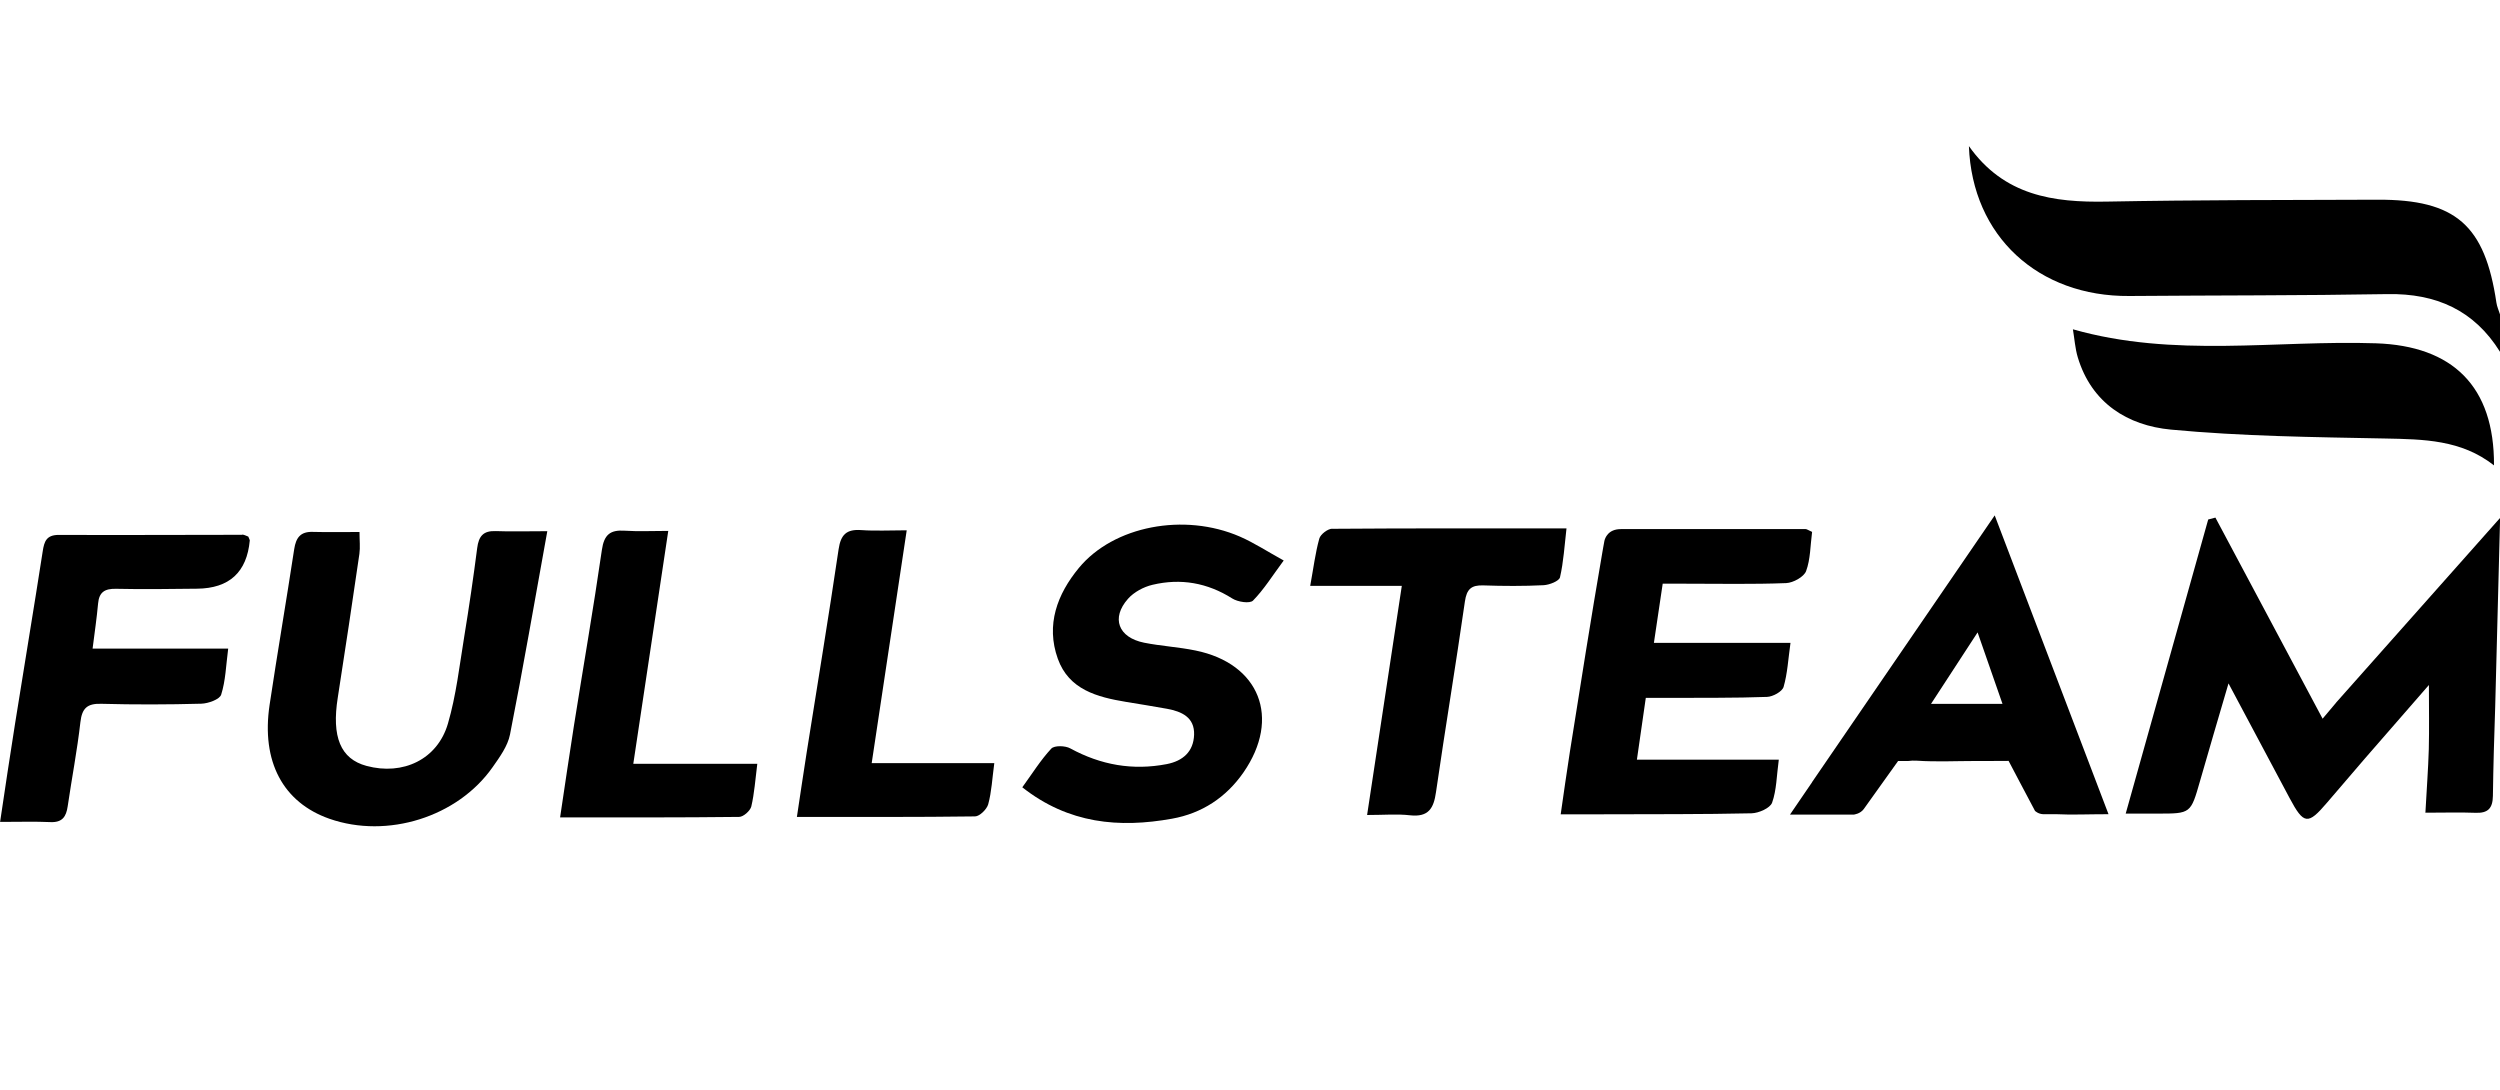 <?xml version="1.0" encoding="UTF-8"?>
<svg id="Layer_1" data-name="Layer 1" xmlns="http://www.w3.org/2000/svg" viewBox="0 0 250 109">
  <defs>
    <style>
      .cls-1 {
        fill: #000;
        stroke-width: 0px;
      }
    </style>
  </defs>
  <path class="cls-1" d="M249.64,30.26c-1.15-7.75-4.07-10.32-11.88-10.29-9.03.03-18.05.02-27.08.19-5.35.1-10.28-.59-13.79-5.55.33,9.03,6.95,15.06,16.04,14.99,8.61-.07,17.22-.04,25.83-.19,4.84-.08,8.65,1.6,11.24,5.77v-3.74c-.12-.39-.3-.77-.36-1.18Z"/>
  <path class="cls-1" d="M49.57,53.11c-1.25-.05-1.7.52-1.85,1.69-.38,2.95-.81,5.89-1.29,8.82-.48,2.93-.81,5.91-1.64,8.75-1.05,3.58-4.5,5.2-8.14,4.22-2.6-.7-3.5-2.9-2.87-6.85.75-4.78,1.46-9.57,2.16-14.36.09-.65.01-1.33.01-2.18-1.65,0-3.16.03-4.67-.01-1.23-.04-1.68.57-1.86,1.72-.79,5.19-1.68,10.37-2.46,15.57-.85,5.68,1.34,9.77,5.99,11.4,5.78,2.02,12.81-.17,16.31-5.16.71-1.01,1.51-2.11,1.74-3.27,1.31-6.62,2.45-13.28,3.73-20.33-2.13,0-3.65.05-5.16-.01Z"/>
  <path class="cls-1" d="M115.25,58.48c2.82-.67,5.48-.21,7.98,1.37.55.35,1.75.53,2.07.21,1.09-1.11,1.93-2.47,3.07-4.01-1.62-.89-2.94-1.76-4.38-2.39-5.57-2.42-12.63-1.07-16.1,3.13-2.17,2.63-3.32,5.69-2.11,9.08,1.11,3.1,3.94,3.84,6.83,4.32,1.37.23,2.74.44,4.1.69,1.46.27,2.76.85,2.7,2.6-.06,1.67-1.1,2.61-2.73,2.93-3.41.66-6.6.09-9.65-1.57-.5-.28-1.59-.31-1.9.02-1.06,1.14-1.89,2.48-2.9,3.87,4.63,3.65,9.69,4.09,14.97,3.14,2.98-.53,5.41-2.12,7.15-4.63,3.76-5.43,1.62-10.88-4.8-12.19-1.7-.35-3.44-.44-5.14-.78-2.58-.52-3.32-2.46-1.61-4.39.59-.67,1.56-1.19,2.45-1.4Z"/>
  <path class="cls-1" d="M217.08,42.96c7.1.67,14.27.75,21.41.89,3.85.08,7.64.11,10.91,2.69.04-7.92-4.14-11.95-11.81-12.21-10.03-.33-20.18,1.48-30.3-1.4.16.95.22,1.91.49,2.81,1.38,4.58,4.99,6.81,9.3,7.22Z"/>
  <path class="cls-1" d="M24.21,53.48c-6.11,0-12.22.04-18.33.01-1.24,0-1.46.65-1.61,1.65-.89,5.74-1.85,11.47-2.76,17.2-.51,3.19-.98,6.38-1.5,9.85,1.88,0,3.46-.05,5.04.02,1.18.05,1.57-.54,1.72-1.58.41-2.81.95-5.59,1.27-8.41.16-1.4.68-1.88,2.09-1.84,3.33.09,6.67.08,10-.01.7-.02,1.84-.43,1.99-.91.44-1.39.48-2.9.7-4.6h-13.56c.21-1.65.42-3.08.55-4.51.1-1.13.66-1.49,1.78-1.47,2.71.06,5.42.02,8.12-.01q4.83-.05,5.27-4.83c0-.06-.05-.13-.15-.38-.23-.08-.42-.2-.61-.2Z"/>
  <path class="cls-1" d="M133.23,52.87c-.45,0-1.18.56-1.3.99-.4,1.44-.58,2.94-.91,4.73h9.16c-1.18,7.77-2.31,15.23-3.47,22.91,1.69,0,3.01-.12,4.3.03,1.84.2,2.36-.69,2.59-2.32.92-6.36,1.98-12.7,2.89-19.06.18-1.24.64-1.65,1.84-1.61,2.01.07,4.03.08,6.03-.02.58-.03,1.55-.41,1.64-.79.36-1.56.45-3.19.65-4.89-8.05,0-15.74-.02-23.43.04Z"/>
  <path class="cls-1" d="M90.67,53.03c-1.66,0-3.1.08-4.53-.02-1.48-.11-2.06.44-2.28,1.92-1,6.78-2.12,13.54-3.19,20.3-.33,2.08-.63,4.17-.98,6.46,6.17,0,11.99.03,17.81-.05.46,0,1.18-.71,1.32-1.21.34-1.24.4-2.56.61-4.12h-12.26c1.18-7.85,2.32-15.4,3.5-23.27Z"/>
  <path class="cls-1" d="M66.84,53.09c-1.64,0-3.01.07-4.37-.02-1.45-.1-2.06.4-2.28,1.91-.85,5.88-1.87,11.74-2.8,17.61-.47,2.98-.9,5.96-1.38,9.15,6.14,0,12.02.02,17.9-.05.43,0,1.11-.61,1.22-1.04.31-1.32.4-2.7.6-4.27h-12.4c1.18-7.88,2.32-15.43,3.5-23.31Z"/>
  <path class="cls-1" d="M233.6,70.28c-.45.53-.89,1.06-1.34,1.59-3.64-6.82-7.18-13.46-10.72-20.11-.24.06-.48.13-.72.19-2.72,9.69-5.44,19.37-8.25,29.41,1.31,0,2.26,0,3.21,0,3.3,0,3.29,0,4.22-3.25.88-3.08,1.79-6.15,2.85-9.77,2.23,4.18,4.16,7.83,6.11,11.47,1.42,2.66,1.83,2.7,3.74.46,1.26-1.48,2.52-2.95,3.79-4.42,2.11-2.43,4.22-4.85,6.4-7.35,0,2.3.04,4.36-.01,6.41-.06,2.05-.22,4.09-.34,6.36,1.85,0,3.43-.05,5.01.01,1.24.05,1.72-.44,1.74-1.69.04-2.98.13-5.96.23-8.94l.49-18.86-16.4,18.47h0Z"/>
  <path class="cls-1" d="M165.39,64.29c.3-2.04.57-3.87.88-5.92.85,0,1.6,0,2.35,0,3.33,0,6.67.07,10-.06.7-.03,1.77-.62,1.99-1.2.44-1.19.42-2.55.6-3.92-.39-.17-.52-.28-.64-.28-2.89,0-5.79,0-8.68,0h0s-9.8,0-9.8,0c-1.29,0-1.59.91-1.65,1.18l-.1.55s-.01.03-.01.05c-.02.12-.04.23-.06.35l-.02.11h0c-1.15,6.66-2.2,13.34-3.26,20.02-.33,2.07-.61,4.16-.92,6.26,1.67,0,2.98,0,4.29,0,4.93-.02,9.87.01,14.8-.1.72-.02,1.85-.52,2.05-1.06.45-1.26.45-2.68.67-4.3h-14.19c.31-2.16.58-4.06.89-6.18.84,0,1.59,0,2.34,0,3.26-.02,6.53.02,9.79-.1.58-.02,1.51-.53,1.65-1,.39-1.34.46-2.78.69-4.4h-13.65Z"/>
  <path class="cls-1" d="M181.21,78.22l-1.96,2.87-.25.37h6.38s.65-.07,1-.56h0s3.43-4.8,3.43-4.8h1.01c.27-.04.56-.05.88-.03,1.94.13,3.89.03,5.83.03.48,0,.89,0,1.26,0h0s2.07-.01,2.07-.01l1.11,2.11,1.53,2.89h0s.31.31.81.33h1.32c1.53.08,3.15,0,5.22,0-3.84-10.08-7.48-19.64-11.38-29.88-6.28,9.18-12.27,17.91-18.27,26.68ZM193.1,70.39l4.66-7.15c.87,2.51,1.63,4.68,2.49,7.15h-7.15Z"/>
</svg>